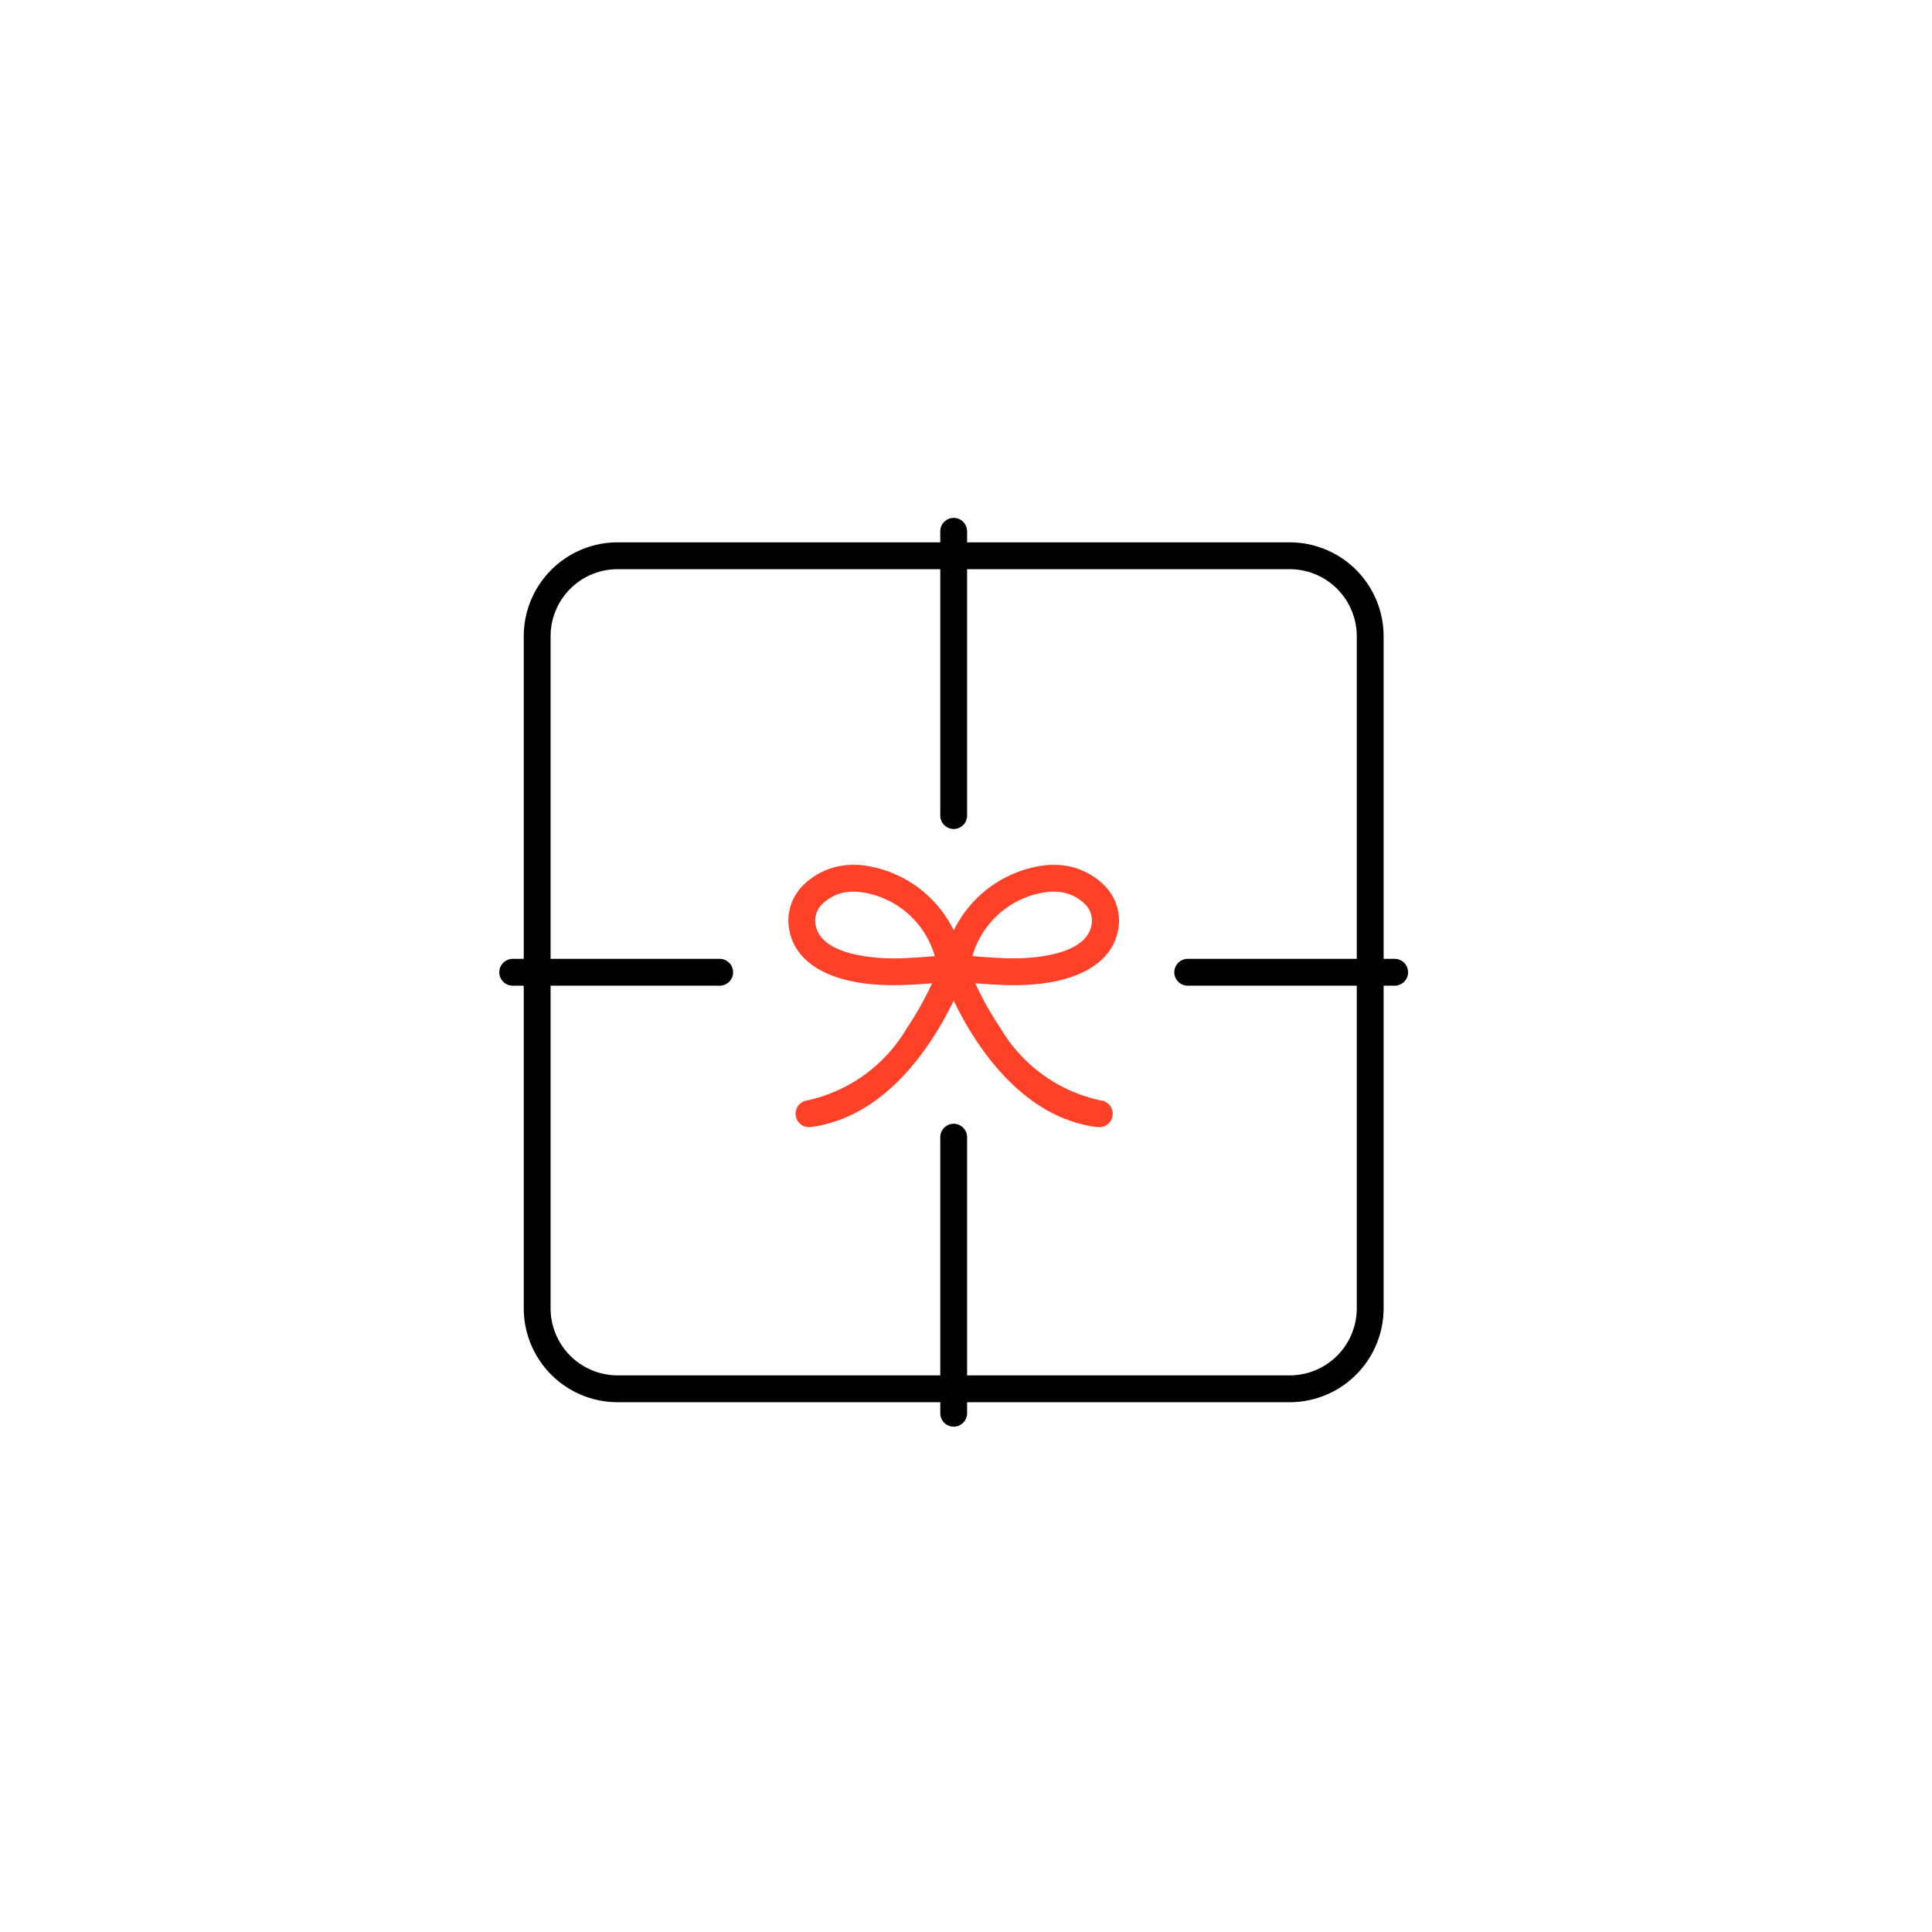 <svg xmlns="http://www.w3.org/2000/svg" width="72" height="72" viewBox="0 0 72 72"><circle cx="36" cy="36" r="36" fill="none"/><g transform="translate(18.307 19)"><path d="M46.761,55.405c-2.235,0-3.652-.755-3.888-2.073a1.861,1.861,0,0,1,.42-1.543,2.625,2.625,0,0,1,2.011-.869c.087,0,.175,0,.263.011A4.384,4.384,0,0,1,49.4,54.62a.521.521,0,0,1-.115.407c-.158.191-.389.252-1.175.315-.185.015-.5.036-.926.055h-.012C47.033,55.4,46.9,55.405,46.761,55.405ZM45.3,51.921a1.62,1.62,0,0,0-1.244.511.869.869,0,0,0-.2.725c.207,1.159,2.275,1.249,2.9,1.249.12,0,.242,0,.362-.008h.013c.546-.024.923-.052,1.169-.078a3.332,3.332,0,0,0-2.823-2.391C45.423,51.923,45.362,51.921,45.3,51.921Z" transform="translate(-31.769 -37.69)" fill="#ff4129"/><path d="M67.066,55.405h0c-.135,0-.272,0-.407-.009h-.011c-.43-.019-.741-.04-.926-.055-.787-.062-1.018-.124-1.175-.315a.52.52,0,0,1-.115-.405,4.384,4.384,0,0,1,3.829-3.689c.087-.007.176-.011.263-.011a2.625,2.625,0,0,1,2.011.869,1.861,1.861,0,0,1,.42,1.543C70.718,54.65,69.3,55.405,67.066,55.405Zm-1.544-1.086c.247.025.624.054,1.169.078H66.7c.12.005.242.008.362.008h0c.629,0,2.7-.09,2.9-1.249a.869.869,0,0,0-.2-.725,1.62,1.62,0,0,0-1.244-.511c-.059,0-.119,0-.179.008A3.332,3.332,0,0,0,65.522,54.319Z" transform="translate(-47.589 -37.69)" fill="#ff4129"/><path d="M55.134,69.672a.5.5,0,0,1-.065,0c-2.841-.371-4.56-3.12-5.327-4.711-.767,1.591-2.485,4.34-5.327,4.711a.5.5,0,1,1-.129-.992A5.72,5.72,0,0,0,48,65.982a11.765,11.765,0,0,0,1.269-2.47.5.5,0,0,1,.473-.338h0a.5.5,0,0,1,.473.339,11.765,11.765,0,0,0,1.269,2.47A5.72,5.72,0,0,0,55.2,68.676a.5.5,0,0,1-.064,1Z" transform="translate(-32.508 -46.67)" fill="#ff4129"/><path d="M64.541,14.093a.5.5,0,0,1-.5-.5V3a.5.5,0,0,1,1,0V13.581s0,.008,0,.012A.5.5,0,0,1,64.541,14.093Z" transform="translate(-47.307 -2.199)"/><path d="M7.712.5H0A.5.5,0,0,1-.5,0,.5.5,0,0,1,0-.5H7.712a.5.5,0,0,1,.5.5A.5.5,0,0,1,7.712.5Z" transform="translate(25.956 17.234)"/><path d="M64.54,98.344a.5.5,0,0,1-.5-.5V87.567s0-.008,0-.011a.5.5,0,0,1,1,0V97.844A.5.5,0,0,1,64.54,98.344Z" transform="translate(-47.306 -64.176)"/><path d="M7.712.5H0A.5.5,0,0,1-.5,0,.5.5,0,0,1,0-.5H7.712a.5.5,0,0,1,.5.5A.5.5,0,0,1,7.712.5Z" transform="translate(0.801 17.234)"/><path d="M3-.5H28.044a3.5,3.5,0,0,1,3.5,3.5V28.044a3.5,3.5,0,0,1-3.5,3.5H3a3.5,3.5,0,0,1-3.5-3.5V3A3.5,3.5,0,0,1,3-.5ZM28.044,30.544a2.5,2.5,0,0,0,2.5-2.5V3a2.5,2.5,0,0,0-2.5-2.5H3A2.5,2.5,0,0,0,.5,3V28.044a2.5,2.5,0,0,0,2.5,2.5Z" transform="translate(1.712 1.712)"/></g></svg>